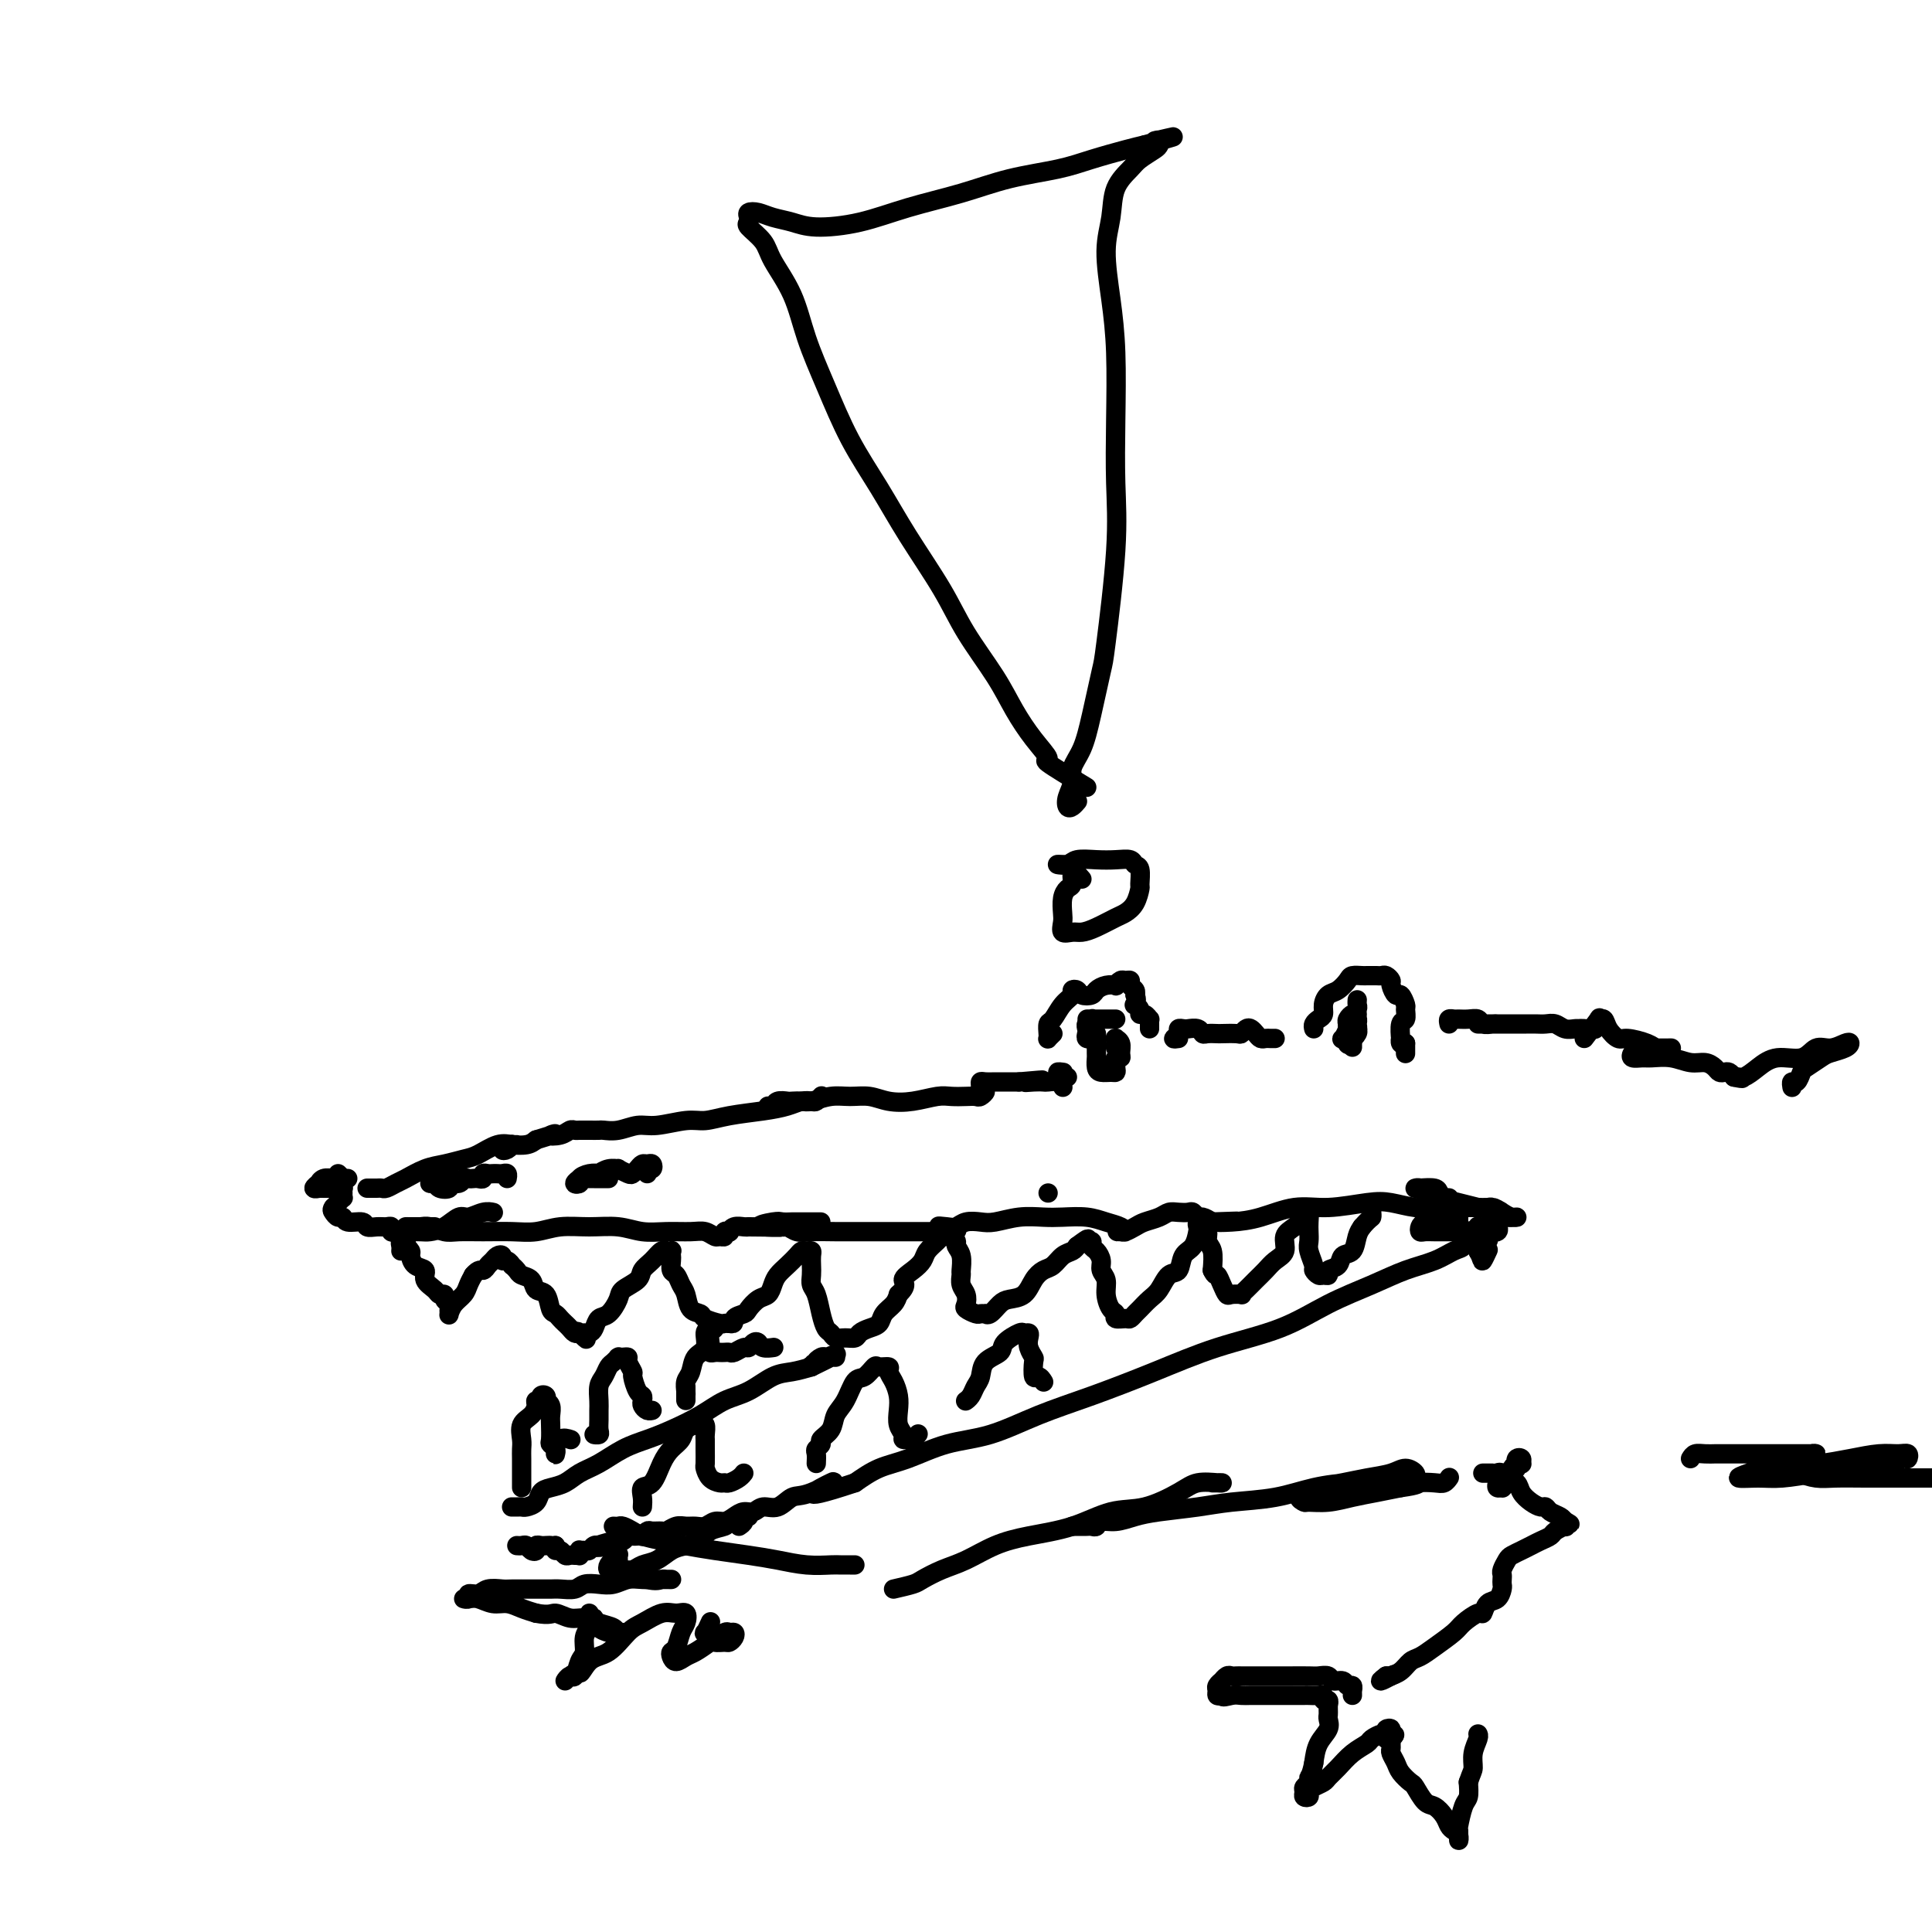 <svg viewBox='0 0 400 400' version='1.1' xmlns='http://www.w3.org/2000/svg' xmlns:xlink='http://www.w3.org/1999/xlink'><g fill='none' stroke='#000000' stroke-width='4' stroke-linecap='round' stroke-linejoin='round'><path d='M70,243c0.417,0.417 0.833,0.833 1,1c0.167,0.167 0.083,0.083 0,0'/><path d='M72,244c-0.449,-0.001 -0.897,-0.001 -1,0c-0.103,0.001 0.140,0.004 0,0c-0.140,-0.004 -0.663,-0.016 -1,0c-0.337,0.016 -0.488,0.061 -1,0c-0.512,-0.061 -1.387,-0.226 -2,0c-0.613,0.226 -0.966,0.845 -1,1c-0.034,0.155 0.250,-0.155 0,0c-0.250,0.155 -1.035,0.773 -1,1c0.035,0.227 0.889,0.061 1,0c0.111,-0.061 -0.520,-0.017 0,0c0.520,0.017 2.192,0.007 3,0c0.808,-0.007 0.752,-0.012 1,0c0.248,0.012 0.799,0.041 1,0c0.201,-0.041 0.051,-0.152 0,0c-0.051,0.152 -0.003,0.566 0,1c0.003,0.434 -0.038,0.887 0,1c0.038,0.113 0.154,-0.114 0,0c-0.154,0.114 -0.580,0.569 -1,1c-0.420,0.431 -0.834,0.837 -1,1c-0.166,0.163 -0.083,0.081 0,0'/><path d='M69,250c-0.355,0.471 -0.242,0.647 0,1c0.242,0.353 0.613,0.883 1,1c0.387,0.117 0.789,-0.179 1,0c0.211,0.179 0.231,0.833 1,1c0.769,0.167 2.287,-0.152 3,0c0.713,0.152 0.621,0.777 1,1c0.379,0.223 1.229,0.046 2,0c0.771,-0.046 1.464,0.040 2,0c0.536,-0.040 0.915,-0.207 1,0c0.085,0.207 -0.125,0.787 0,1c0.125,0.213 0.585,0.057 1,0c0.415,-0.057 0.785,-0.017 1,0c0.215,0.017 0.274,0.011 1,0c0.726,-0.011 2.119,-0.026 3,0c0.881,0.026 1.251,0.094 2,0c0.749,-0.094 1.879,-0.351 3,-1c1.121,-0.649 2.234,-1.690 3,-2c0.766,-0.310 1.185,0.113 2,0c0.815,-0.113 2.027,-0.761 3,-1c0.973,-0.239 1.707,-0.068 2,0c0.293,0.068 0.147,0.034 0,0'/><path d='M90,254c-1.612,0.000 -3.225,0.000 -4,0c-0.775,-0.000 -0.714,-0.001 -1,0c-0.286,0.001 -0.919,0.004 -1,0c-0.081,-0.004 0.388,-0.015 1,0c0.612,0.015 1.365,0.057 2,0c0.635,-0.057 1.152,-0.212 2,0c0.848,0.212 2.028,0.790 3,1c0.972,0.210 1.735,0.052 3,0c1.265,-0.052 3.032,0.000 5,0c1.968,-0.000 4.136,-0.054 6,0c1.864,0.054 3.425,0.214 5,0c1.575,-0.214 3.165,-0.804 5,-1c1.835,-0.196 3.916,0.000 6,0c2.084,-0.000 4.172,-0.197 6,0c1.828,0.197 3.397,0.789 5,1c1.603,0.211 3.241,0.042 5,0c1.759,-0.042 3.638,0.042 5,0c1.362,-0.042 2.206,-0.211 3,0c0.794,0.211 1.537,0.802 2,1c0.463,0.198 0.645,0.001 1,0c0.355,-0.001 0.882,0.192 1,0c0.118,-0.192 -0.172,-0.769 0,-1c0.172,-0.231 0.806,-0.114 1,0c0.194,0.114 -0.051,0.227 0,0c0.051,-0.227 0.398,-0.792 1,-1c0.602,-0.208 1.458,-0.059 2,0c0.542,0.059 0.771,0.030 1,0'/><path d='M155,254c11.257,0.061 4.899,0.212 3,0c-1.899,-0.212 0.660,-0.789 2,-1c1.340,-0.211 1.462,-0.057 2,0c0.538,0.057 1.494,0.015 2,0c0.506,-0.015 0.563,-0.004 1,0c0.437,0.004 1.253,0.001 2,0c0.747,-0.001 1.424,-0.000 2,0c0.576,0.000 1.050,0.000 1,0c-0.050,-0.000 -0.625,-0.000 -1,0c-0.375,0.000 -0.552,0.000 -1,0c-0.448,-0.000 -1.168,-0.001 -2,0c-0.832,0.001 -1.775,0.004 -2,0c-0.225,-0.004 0.268,-0.016 0,0c-0.268,0.016 -1.296,0.061 -2,0c-0.704,-0.061 -1.086,-0.226 -1,0c0.086,0.226 0.638,0.845 1,1c0.362,0.155 0.535,-0.155 1,0c0.465,0.155 1.223,0.774 2,1c0.777,0.226 1.572,0.061 3,0c1.428,-0.061 3.488,-0.016 5,0c1.512,0.016 2.477,0.004 4,0c1.523,-0.004 3.606,-0.001 5,0c1.394,0.001 2.100,0.000 3,0c0.900,-0.000 1.992,-0.000 3,0c1.008,0.000 1.930,0.000 3,0c1.070,-0.000 2.288,-0.000 3,0c0.712,0.000 0.918,0.000 1,0c0.082,-0.000 0.041,-0.000 0,0'/><path d='M195,255c6.154,-0.068 1.539,-0.736 0,-1c-1.539,-0.264 -0.002,-0.122 1,0c1.002,0.122 1.470,0.225 2,0c0.530,-0.225 1.121,-0.778 2,-1c0.879,-0.222 2.047,-0.112 3,0c0.953,0.112 1.693,0.225 3,0c1.307,-0.225 3.182,-0.789 5,-1c1.818,-0.211 3.579,-0.068 5,0c1.421,0.068 2.501,0.060 4,0c1.499,-0.060 3.418,-0.174 5,0c1.582,0.174 2.826,0.635 4,1c1.174,0.365 2.279,0.633 3,1c0.721,0.367 1.057,0.831 1,1c-0.057,0.169 -0.506,0.042 -1,0c-0.494,-0.042 -1.031,-0.000 -1,0c0.031,0.000 0.631,-0.041 1,0c0.369,0.041 0.508,0.165 1,0c0.492,-0.165 1.339,-0.619 2,-1c0.661,-0.381 1.136,-0.690 2,-1c0.864,-0.310 2.115,-0.620 3,-1c0.885,-0.380 1.403,-0.830 2,-1c0.597,-0.170 1.272,-0.060 2,0c0.728,0.060 1.507,0.071 2,0c0.493,-0.071 0.699,-0.225 1,0c0.301,0.225 0.696,0.830 1,1c0.304,0.170 0.515,-0.094 1,0c0.485,0.094 1.242,0.547 2,1'/><path d='M251,253c9.068,-0.317 3.738,-0.108 2,0c-1.738,0.108 0.117,0.117 2,0c1.883,-0.117 3.794,-0.358 6,-1c2.206,-0.642 4.708,-1.685 7,-2c2.292,-0.315 4.375,0.098 7,0c2.625,-0.098 5.792,-0.706 8,-1c2.208,-0.294 3.457,-0.274 5,0c1.543,0.274 3.381,0.802 5,1c1.619,0.198 3.019,0.067 4,0c0.981,-0.067 1.545,-0.070 2,0c0.455,0.070 0.802,0.215 1,0c0.198,-0.215 0.245,-0.789 0,-1c-0.245,-0.211 -0.784,-0.060 -1,0c-0.216,0.060 -0.108,0.030 0,0'/><path d='M76,246c0.446,0.001 0.892,0.001 1,0c0.108,-0.001 -0.122,-0.004 0,0c0.122,0.004 0.597,0.013 1,0c0.403,-0.013 0.733,-0.049 1,0c0.267,0.049 0.472,0.182 1,0c0.528,-0.182 1.380,-0.679 2,-1c0.620,-0.321 1.007,-0.466 2,-1c0.993,-0.534 2.590,-1.457 4,-2c1.410,-0.543 2.633,-0.706 4,-1c1.367,-0.294 2.879,-0.720 4,-1c1.121,-0.280 1.852,-0.415 3,-1c1.148,-0.585 2.715,-1.622 4,-2c1.285,-0.378 2.289,-0.098 3,0c0.711,0.098 1.128,0.013 1,0c-0.128,-0.013 -0.801,0.045 -1,0c-0.199,-0.045 0.077,-0.194 0,0c-0.077,0.194 -0.509,0.732 -1,1c-0.491,0.268 -1.043,0.265 -1,0c0.043,-0.265 0.682,-0.793 1,-1c0.318,-0.207 0.316,-0.094 1,0c0.684,0.094 2.052,0.170 3,0c0.948,-0.170 1.474,-0.585 2,-1'/><path d='M111,236c6.001,-1.790 3.505,-1.264 3,-1c-0.505,0.264 0.981,0.267 2,0c1.019,-0.267 1.573,-0.803 2,-1c0.427,-0.197 0.729,-0.053 1,0c0.271,0.053 0.511,0.015 1,0c0.489,-0.015 1.225,-0.008 2,0c0.775,0.008 1.587,0.017 2,0c0.413,-0.017 0.428,-0.061 1,0c0.572,0.061 1.702,0.227 3,0c1.298,-0.227 2.763,-0.849 4,-1c1.237,-0.151 2.245,0.167 4,0c1.755,-0.167 4.259,-0.818 6,-1c1.741,-0.182 2.721,0.105 4,0c1.279,-0.105 2.857,-0.603 5,-1c2.143,-0.397 4.850,-0.694 7,-1c2.150,-0.306 3.743,-0.622 5,-1c1.257,-0.378 2.179,-0.820 3,-1c0.821,-0.180 1.540,-0.100 2,0c0.460,0.100 0.662,0.219 1,0c0.338,-0.219 0.811,-0.777 1,-1c0.189,-0.223 0.095,-0.112 0,0'/><path d='M159,229c0.366,0.113 0.731,0.226 1,0c0.269,-0.226 0.440,-0.792 1,-1c0.560,-0.208 1.507,-0.060 2,0c0.493,0.060 0.533,0.030 1,0c0.467,-0.030 1.363,-0.062 2,0c0.637,0.062 1.015,0.216 2,0c0.985,-0.216 2.576,-0.803 4,-1c1.424,-0.197 2.682,-0.004 4,0c1.318,0.004 2.698,-0.181 4,0c1.302,0.181 2.526,0.728 4,1c1.474,0.272 3.197,0.269 5,0c1.803,-0.269 3.687,-0.803 5,-1c1.313,-0.197 2.055,-0.057 3,0c0.945,0.057 2.092,0.030 3,0c0.908,-0.030 1.578,-0.063 2,0c0.422,0.063 0.596,0.223 1,0c0.404,-0.223 1.039,-0.830 1,-1c-0.039,-0.170 -0.751,0.098 -1,0c-0.249,-0.098 -0.035,-0.562 0,-1c0.035,-0.438 -0.107,-0.849 0,-1c0.107,-0.151 0.465,-0.040 1,0c0.535,0.040 1.246,0.011 2,0c0.754,-0.011 1.549,-0.003 2,0c0.451,0.003 0.557,0.001 1,0c0.443,-0.001 1.221,-0.000 2,0'/><path d='M211,224c8.467,-0.774 3.634,-0.208 2,0c-1.634,0.208 -0.070,0.060 1,0c1.070,-0.060 1.646,-0.030 2,0c0.354,0.030 0.487,0.060 1,0c0.513,-0.060 1.407,-0.208 2,0c0.593,0.208 0.884,0.774 1,1c0.116,0.226 0.058,0.113 0,0'/><path d='M221,223c-0.956,-0.422 -1.911,-0.844 -2,-1c-0.089,-0.156 0.689,-0.044 1,0c0.311,0.044 0.156,0.022 0,0'/><path d='M218,214c-0.421,0.408 -0.843,0.816 -1,1c-0.157,0.184 -0.051,0.145 0,0c0.051,-0.145 0.046,-0.395 0,-1c-0.046,-0.605 -0.132,-1.563 0,-2c0.132,-0.437 0.484,-0.353 1,-1c0.516,-0.647 1.198,-2.026 2,-3c0.802,-0.974 1.724,-1.542 2,-2c0.276,-0.458 -0.096,-0.805 0,-1c0.096,-0.195 0.658,-0.238 1,0c0.342,0.238 0.464,0.757 1,1c0.536,0.243 1.488,0.210 2,0c0.512,-0.210 0.585,-0.596 1,-1c0.415,-0.404 1.172,-0.826 2,-1c0.828,-0.174 1.729,-0.100 2,0c0.271,0.100 -0.086,0.226 0,0c0.086,-0.226 0.615,-0.804 1,-1c0.385,-0.196 0.625,-0.010 1,0c0.375,0.010 0.885,-0.155 1,0c0.115,0.155 -0.165,0.629 0,1c0.165,0.371 0.775,0.638 1,1c0.225,0.362 0.064,0.818 0,1c-0.064,0.182 -0.032,0.091 0,0'/><path d='M235,206c0.481,0.929 0.184,1.750 0,2c-0.184,0.250 -0.256,-0.073 0,0c0.256,0.073 0.839,0.541 1,1c0.161,0.459 -0.100,0.910 0,1c0.100,0.090 0.563,-0.183 1,0c0.437,0.183 0.849,0.820 1,1c0.151,0.180 0.040,-0.096 0,0c-0.040,0.096 -0.011,0.564 0,1c0.011,0.436 0.003,0.839 0,1c-0.003,0.161 -0.002,0.081 0,0'/><path d='M231,211c-0.869,0.000 -1.738,0.000 -2,0c-0.262,-0.000 0.083,-0.000 0,0c-0.083,0.000 -0.593,0.000 -1,0c-0.407,-0.000 -0.711,-0.001 -1,0c-0.289,0.001 -0.562,0.004 -1,0c-0.438,-0.004 -1.041,-0.015 -1,0c0.041,0.015 0.725,0.057 1,0c0.275,-0.057 0.140,-0.211 0,0c-0.140,0.211 -0.285,0.789 0,1c0.285,0.211 1.000,0.057 1,0c0.000,-0.057 -0.714,-0.016 -1,0c-0.286,0.016 -0.143,0.008 0,0'/><path d='M227,212c-0.453,-0.007 -0.906,-0.013 -1,0c-0.094,0.013 0.170,0.046 0,0c-0.170,-0.046 -0.774,-0.170 -1,0c-0.226,0.170 -0.076,0.634 0,1c0.076,0.366 0.077,0.634 0,1c-0.077,0.366 -0.231,0.831 0,1c0.231,0.169 0.846,0.041 1,0c0.154,-0.041 -0.155,0.006 0,0c0.155,-0.006 0.774,-0.063 1,0c0.226,0.063 0.061,0.248 0,0c-0.061,-0.248 -0.017,-0.928 0,-1c0.017,-0.072 0.009,0.464 0,1'/><path d='M227,215c0.001,0.291 0.002,-0.482 0,0c-0.002,0.482 -0.008,2.220 0,3c0.008,0.780 0.030,0.602 0,1c-0.030,0.398 -0.113,1.373 0,2c0.113,0.627 0.422,0.906 1,1c0.578,0.094 1.427,0.001 2,0c0.573,-0.001 0.871,0.089 1,0c0.129,-0.089 0.088,-0.356 0,-1c-0.088,-0.644 -0.224,-1.665 0,-2c0.224,-0.335 0.806,0.016 1,0c0.194,-0.016 -0.001,-0.397 0,-1c0.001,-0.603 0.196,-1.427 0,-2c-0.196,-0.573 -0.785,-0.896 -1,-1c-0.215,-0.104 -0.058,0.011 0,0c0.058,-0.011 0.015,-0.147 0,0c-0.015,0.147 -0.004,0.578 0,1c0.004,0.422 0.001,0.835 0,1c-0.001,0.165 -0.001,0.083 0,0'/><path d='M272,213c-0.082,-0.328 -0.163,-0.655 0,-1c0.163,-0.345 0.571,-0.707 1,-1c0.429,-0.293 0.878,-0.516 1,-1c0.122,-0.484 -0.085,-1.230 0,-2c0.085,-0.770 0.460,-1.565 1,-2c0.540,-0.435 1.244,-0.509 2,-1c0.756,-0.491 1.565,-1.400 2,-2c0.435,-0.600 0.498,-0.893 1,-1c0.502,-0.107 1.444,-0.028 2,0c0.556,0.028 0.726,0.007 1,0c0.274,-0.007 0.652,0.002 1,0c0.348,-0.002 0.667,-0.013 1,0c0.333,0.013 0.681,0.050 1,0c0.319,-0.050 0.610,-0.187 1,0c0.390,0.187 0.879,0.698 1,1c0.121,0.302 -0.125,0.394 0,1c0.125,0.606 0.623,1.725 1,2c0.377,0.275 0.633,-0.294 1,0c0.367,0.294 0.844,1.449 1,2c0.156,0.551 -0.011,0.497 0,1c0.011,0.503 0.198,1.564 0,2c-0.198,0.436 -0.782,0.247 -1,1c-0.218,0.753 -0.069,2.449 0,3c0.069,0.551 0.057,-0.044 0,0c-0.057,0.044 -0.159,0.727 0,1c0.159,0.273 0.580,0.137 1,0'/><path d='M291,216c0.000,1.405 0.000,0.917 0,1c0.000,0.083 0.000,0.738 0,1c0.000,0.262 0.000,0.131 0,0'/><path d='M281,213c-0.423,0.136 -0.845,0.272 -1,0c-0.155,-0.272 -0.041,-0.953 0,-1c0.041,-0.047 0.011,0.540 0,1c-0.011,0.460 -0.003,0.793 0,1c0.003,0.207 -0.001,0.288 0,1c0.001,0.712 0.005,2.057 0,2c-0.005,-0.057 -0.019,-1.515 0,-2c0.019,-0.485 0.072,0.002 0,0c-0.072,-0.002 -0.268,-0.494 0,-1c0.268,-0.506 1.000,-1.028 1,-1c0.000,0.028 -0.732,0.605 -1,1c-0.268,0.395 -0.072,0.606 0,1c0.072,0.394 0.021,0.970 0,1c-0.021,0.030 -0.010,-0.485 0,-1'/><path d='M280,215c0.071,0.143 0.750,-0.500 1,-1c0.250,-0.500 0.071,-0.857 0,-1c-0.071,-0.143 -0.036,-0.071 0,0'/><path d='M281,210c-0.425,-0.103 -0.850,-0.207 -1,0c-0.150,0.207 -0.026,0.724 0,1c0.026,0.276 -0.046,0.311 0,0c0.046,-0.311 0.208,-0.969 0,-1c-0.208,-0.031 -0.788,0.563 -1,1c-0.212,0.437 -0.057,0.715 0,1c0.057,0.285 0.016,0.575 0,1c-0.016,0.425 -0.008,0.983 0,1c0.008,0.017 0.015,-0.508 0,-1c-0.015,-0.492 -0.054,-0.952 0,-1c0.054,-0.048 0.200,0.317 0,1c-0.200,0.683 -0.746,1.684 -1,2c-0.254,0.316 -0.215,-0.053 0,0c0.215,0.053 0.608,0.526 1,1'/><path d='M279,216c-0.087,0.745 0.694,-0.392 1,-1c0.306,-0.608 0.135,-0.688 0,-1c-0.135,-0.312 -0.236,-0.854 0,-1c0.236,-0.146 0.808,0.106 1,0c0.192,-0.106 0.003,-0.571 0,-1c-0.003,-0.429 0.181,-0.822 0,-1c-0.181,-0.178 -0.728,-0.143 -1,0c-0.272,0.143 -0.269,0.392 0,0c0.269,-0.392 0.804,-1.425 1,-2c0.196,-0.575 0.053,-0.693 0,-1c-0.053,-0.307 -0.015,-0.802 0,-1c0.015,-0.198 0.008,-0.099 0,0'/><path d='M244,215c-0.543,0.083 -1.086,0.166 -1,0c0.086,-0.166 0.800,-0.581 1,-1c0.200,-0.419 -0.115,-0.840 0,-1c0.115,-0.160 0.660,-0.057 1,0c0.340,0.057 0.477,0.068 1,0c0.523,-0.068 1.434,-0.214 2,0c0.566,0.214 0.789,0.789 1,1c0.211,0.211 0.410,0.057 1,0c0.590,-0.057 1.573,-0.019 2,0c0.427,0.019 0.300,0.018 1,0c0.700,-0.018 2.229,-0.055 3,0c0.771,0.055 0.784,0.201 1,0c0.216,-0.201 0.635,-0.747 1,-1c0.365,-0.253 0.675,-0.211 1,0c0.325,0.211 0.665,0.593 1,1c0.335,0.407 0.664,0.841 1,1c0.336,0.159 0.678,0.043 1,0c0.322,-0.043 0.625,-0.011 1,0c0.375,0.011 0.821,0.003 1,0c0.179,-0.003 0.089,-0.002 0,0'/><path d='M126,244c-1.075,0.002 -2.149,0.004 -3,0c-0.851,-0.004 -1.478,-0.014 -2,0c-0.522,0.014 -0.940,0.054 -1,0c-0.060,-0.054 0.238,-0.200 0,0c-0.238,0.200 -1.012,0.747 -1,1c0.012,0.253 0.811,0.212 1,0c0.189,-0.212 -0.231,-0.597 0,-1c0.231,-0.403 1.114,-0.826 2,-1c0.886,-0.174 1.777,-0.100 2,0c0.223,0.100 -0.221,0.227 0,0c0.221,-0.227 1.106,-0.806 2,-1c0.894,-0.194 1.798,-0.002 2,0c0.202,0.002 -0.297,-0.185 0,0c0.297,0.185 1.389,0.744 2,1c0.611,0.256 0.742,0.211 1,0c0.258,-0.211 0.645,-0.588 1,-1c0.355,-0.412 0.680,-0.857 1,-1c0.320,-0.143 0.636,0.018 1,0c0.364,-0.018 0.777,-0.215 1,0c0.223,0.215 0.256,0.841 0,1c-0.256,0.159 -0.800,-0.150 -1,0c-0.200,0.150 -0.057,0.757 0,1c0.057,0.243 0.029,0.121 0,0'/><path d='M93,242c-0.722,0.444 -1.444,0.889 -2,1c-0.556,0.111 -0.946,-0.110 -1,0c-0.054,0.110 0.228,0.552 0,1c-0.228,0.448 -0.967,0.900 -1,1c-0.033,0.100 0.639,-0.154 1,0c0.361,0.154 0.411,0.717 1,1c0.589,0.283 1.716,0.286 2,0c0.284,-0.286 -0.275,-0.861 0,-1c0.275,-0.139 1.383,0.159 2,0c0.617,-0.159 0.744,-0.774 1,-1c0.256,-0.226 0.642,-0.064 1,0c0.358,0.064 0.687,0.031 1,0c0.313,-0.031 0.609,-0.061 1,0c0.391,0.061 0.878,0.212 1,0c0.122,-0.212 -0.122,-0.789 0,-1c0.122,-0.211 0.611,-0.058 1,0c0.389,0.058 0.679,0.019 1,0c0.321,-0.019 0.675,-0.019 1,0c0.325,0.019 0.623,0.057 1,0c0.377,-0.057 0.832,-0.208 1,0c0.168,0.208 0.048,0.774 0,1c-0.048,0.226 -0.024,0.113 0,0'/><path d='M83,259c0.030,-0.318 0.059,-0.636 0,-1c-0.059,-0.364 -0.208,-0.774 0,-1c0.208,-0.226 0.773,-0.269 1,0c0.227,0.269 0.115,0.850 0,1c-0.115,0.150 -0.233,-0.129 0,0c0.233,0.129 0.817,0.667 1,1c0.183,0.333 -0.035,0.460 0,1c0.035,0.540 0.324,1.494 1,2c0.676,0.506 1.740,0.566 2,1c0.260,0.434 -0.285,1.244 0,2c0.285,0.756 1.401,1.460 2,2c0.599,0.540 0.682,0.918 1,1c0.318,0.082 0.870,-0.132 1,0c0.130,0.132 -0.162,0.611 0,1c0.162,0.389 0.777,0.687 1,1c0.223,0.313 0.052,0.642 0,1c-0.052,0.358 0.013,0.745 0,1c-0.013,0.255 -0.106,0.378 0,0c0.106,-0.378 0.410,-1.256 1,-2c0.590,-0.744 1.467,-1.354 2,-2c0.533,-0.646 0.724,-1.327 1,-2c0.276,-0.673 0.638,-1.336 1,-2'/><path d='M98,264c1.179,-1.416 1.626,-0.955 2,-1c0.374,-0.045 0.674,-0.597 1,-1c0.326,-0.403 0.679,-0.659 1,-1c0.321,-0.341 0.612,-0.767 1,-1c0.388,-0.233 0.874,-0.273 1,0c0.126,0.273 -0.106,0.861 0,1c0.106,0.139 0.552,-0.170 1,0c0.448,0.170 0.898,0.818 1,1c0.102,0.182 -0.142,-0.102 0,0c0.142,0.102 0.672,0.588 1,1c0.328,0.412 0.455,0.748 1,1c0.545,0.252 1.508,0.421 2,1c0.492,0.579 0.513,1.570 1,2c0.487,0.430 1.440,0.300 2,1c0.560,0.700 0.727,2.229 1,3c0.273,0.771 0.650,0.785 1,1c0.350,0.215 0.671,0.632 1,1c0.329,0.368 0.665,0.686 1,1c0.335,0.314 0.667,0.623 1,1c0.333,0.377 0.667,0.822 1,1c0.333,0.178 0.667,0.089 1,0'/><path d='M120,276c2.647,2.475 0.765,0.664 0,0c-0.765,-0.664 -0.412,-0.180 0,0c0.412,0.180 0.883,0.055 1,0c0.117,-0.055 -0.121,-0.040 0,0c0.121,0.040 0.600,0.106 1,0c0.400,-0.106 0.721,-0.384 1,-1c0.279,-0.616 0.516,-1.568 1,-2c0.484,-0.432 1.214,-0.342 2,-1c0.786,-0.658 1.628,-2.063 2,-3c0.372,-0.937 0.274,-1.407 1,-2c0.726,-0.593 2.275,-1.307 3,-2c0.725,-0.693 0.624,-1.363 1,-2c0.376,-0.637 1.229,-1.242 2,-2c0.771,-0.758 1.460,-1.668 2,-2c0.540,-0.332 0.929,-0.086 1,0c0.071,0.086 -0.177,0.011 0,0c0.177,-0.011 0.779,0.043 1,0c0.221,-0.043 0.062,-0.181 0,0c-0.062,0.181 -0.028,0.682 0,1c0.028,0.318 0.049,0.454 0,1c-0.049,0.546 -0.169,1.502 0,2c0.169,0.498 0.627,0.539 1,1c0.373,0.461 0.661,1.342 1,2c0.339,0.658 0.728,1.094 1,2c0.272,0.906 0.426,2.281 1,3c0.574,0.719 1.568,0.781 2,1c0.432,0.219 0.301,0.595 1,1c0.699,0.405 2.227,0.840 3,1c0.773,0.160 0.792,0.046 1,0c0.208,-0.046 0.604,-0.023 1,0'/><path d='M151,274c1.352,0.290 0.733,-0.485 1,-1c0.267,-0.515 1.420,-0.771 2,-1c0.580,-0.229 0.589,-0.432 1,-1c0.411,-0.568 1.226,-1.503 2,-2c0.774,-0.497 1.506,-0.556 2,-1c0.494,-0.444 0.748,-1.271 1,-2c0.252,-0.729 0.501,-1.358 1,-2c0.499,-0.642 1.248,-1.297 2,-2c0.752,-0.703 1.508,-1.454 2,-2c0.492,-0.546 0.720,-0.886 1,-1c0.280,-0.114 0.611,-0.000 1,0c0.389,0.000 0.835,-0.113 1,0c0.165,0.113 0.047,0.451 0,1c-0.047,0.549 -0.024,1.308 0,2c0.024,0.692 0.048,1.317 0,2c-0.048,0.683 -0.167,1.426 0,2c0.167,0.574 0.621,0.981 1,2c0.379,1.019 0.681,2.651 1,4c0.319,1.349 0.653,2.415 1,3c0.347,0.585 0.708,0.690 1,1c0.292,0.310 0.515,0.826 1,1c0.485,0.174 1.233,0.006 2,0c0.767,-0.006 1.552,0.150 2,0c0.448,-0.150 0.557,-0.606 1,-1c0.443,-0.394 1.218,-0.724 2,-1c0.782,-0.276 1.570,-0.497 2,-1c0.430,-0.503 0.500,-1.289 1,-2c0.500,-0.711 1.428,-1.346 2,-2c0.572,-0.654 0.786,-1.327 1,-2'/><path d='M186,268c2.146,-1.976 1.013,-2.417 1,-3c-0.013,-0.583 1.096,-1.309 2,-2c0.904,-0.691 1.604,-1.348 2,-2c0.396,-0.652 0.487,-1.300 1,-2c0.513,-0.700 1.448,-1.452 2,-2c0.552,-0.548 0.721,-0.890 1,-1c0.279,-0.110 0.667,0.014 1,0c0.333,-0.014 0.611,-0.165 1,0c0.389,0.165 0.889,0.645 1,1c0.111,0.355 -0.167,0.584 0,1c0.167,0.416 0.781,1.017 1,2c0.219,0.983 0.045,2.347 0,3c-0.045,0.653 0.039,0.594 0,1c-0.039,0.406 -0.200,1.275 0,2c0.200,0.725 0.760,1.304 1,2c0.240,0.696 0.159,1.507 0,2c-0.159,0.493 -0.397,0.668 0,1c0.397,0.332 1.429,0.823 2,1c0.571,0.177 0.681,0.041 1,0c0.319,-0.041 0.847,0.014 1,0c0.153,-0.014 -0.068,-0.096 0,0c0.068,0.096 0.427,0.370 1,0c0.573,-0.370 1.361,-1.384 2,-2c0.639,-0.616 1.130,-0.832 2,-1c0.870,-0.168 2.120,-0.286 3,-1c0.880,-0.714 1.391,-2.022 2,-3c0.609,-0.978 1.315,-1.624 2,-2c0.685,-0.376 1.349,-0.482 2,-1c0.651,-0.518 1.291,-1.447 2,-2c0.709,-0.553 1.488,-0.729 2,-1c0.512,-0.271 0.756,-0.635 1,-1'/><path d='M223,258c3.174,-2.379 2.108,-1.325 2,-1c-0.108,0.325 0.740,-0.079 1,0c0.260,0.079 -0.070,0.639 0,1c0.070,0.361 0.540,0.522 1,1c0.460,0.478 0.911,1.273 1,2c0.089,0.727 -0.182,1.385 0,2c0.182,0.615 0.817,1.188 1,2c0.183,0.812 -0.088,1.864 0,3c0.088,1.136 0.534,2.358 1,3c0.466,0.642 0.951,0.705 1,1c0.049,0.295 -0.339,0.823 0,1c0.339,0.177 1.403,0.003 2,0c0.597,-0.003 0.726,0.166 1,0c0.274,-0.166 0.692,-0.668 1,-1c0.308,-0.332 0.506,-0.493 1,-1c0.494,-0.507 1.283,-1.361 2,-2c0.717,-0.639 1.361,-1.062 2,-2c0.639,-0.938 1.271,-2.391 2,-3c0.729,-0.609 1.555,-0.372 2,-1c0.445,-0.628 0.511,-2.119 1,-3c0.489,-0.881 1.403,-1.151 2,-2c0.597,-0.849 0.877,-2.277 1,-3c0.123,-0.723 0.090,-0.742 0,-1c-0.090,-0.258 -0.235,-0.756 0,-1c0.235,-0.244 0.851,-0.233 1,0c0.149,0.233 -0.170,0.687 0,1c0.170,0.313 0.829,0.486 1,1c0.171,0.514 -0.146,1.369 0,2c0.146,0.631 0.756,1.037 1,2c0.244,0.963 0.122,2.481 0,4'/><path d='M251,263c0.644,1.375 0.755,0.813 1,1c0.245,0.187 0.625,1.122 1,2c0.375,0.878 0.744,1.697 1,2c0.256,0.303 0.400,0.089 1,0c0.600,-0.089 1.655,-0.054 2,0c0.345,0.054 -0.021,0.127 0,0c0.021,-0.127 0.430,-0.456 1,-1c0.570,-0.544 1.300,-1.304 2,-2c0.700,-0.696 1.370,-1.327 2,-2c0.630,-0.673 1.219,-1.388 2,-2c0.781,-0.612 1.754,-1.122 2,-2c0.246,-0.878 -0.235,-2.124 0,-3c0.235,-0.876 1.187,-1.381 2,-2c0.813,-0.619 1.486,-1.350 2,-2c0.514,-0.650 0.869,-1.217 1,-1c0.131,0.217 0.039,1.217 0,2c-0.039,0.783 -0.025,1.347 0,2c0.025,0.653 0.062,1.394 0,2c-0.062,0.606 -0.224,1.076 0,2c0.224,0.924 0.835,2.301 1,3c0.165,0.699 -0.115,0.720 0,1c0.115,0.280 0.626,0.819 1,1c0.374,0.181 0.610,0.003 1,0c0.390,-0.003 0.934,0.170 1,0c0.066,-0.170 -0.347,-0.682 0,-1c0.347,-0.318 1.455,-0.442 2,-1c0.545,-0.558 0.528,-1.552 1,-2c0.472,-0.448 1.435,-0.351 2,-1c0.565,-0.649 0.733,-2.042 1,-3c0.267,-0.958 0.634,-1.479 1,-2'/><path d='M282,254c1.691,-1.944 1.917,-1.803 2,-2c0.083,-0.197 0.022,-0.733 0,-1c-0.022,-0.267 -0.006,-0.264 0,0c0.006,0.264 0.002,0.790 0,1c-0.002,0.210 -0.001,0.105 0,0'/><path d='M300,248c-0.725,-0.028 -1.449,-0.056 -2,0c-0.551,0.056 -0.928,0.195 -1,0c-0.072,-0.195 0.161,-0.723 0,-1c-0.161,-0.277 -0.717,-0.301 -1,0c-0.283,0.301 -0.293,0.927 0,1c0.293,0.073 0.888,-0.407 1,0c0.112,0.407 -0.261,1.702 0,2c0.261,0.298 1.155,-0.401 2,0c0.845,0.401 1.641,1.901 2,3c0.359,1.099 0.282,1.798 1,2c0.718,0.202 2.232,-0.092 3,0c0.768,0.092 0.790,0.571 1,1c0.210,0.429 0.607,0.809 1,1c0.393,0.191 0.781,0.195 1,0c0.219,-0.195 0.269,-0.588 0,-1c-0.269,-0.412 -0.856,-0.842 -1,-1c-0.144,-0.158 0.153,-0.042 0,0c-0.153,0.042 -0.758,0.012 -1,0c-0.242,-0.012 -0.121,-0.006 0,0'/><path d='M306,255c1.230,1.082 -0.196,0.287 -1,0c-0.804,-0.287 -0.985,-0.066 -1,0c-0.015,0.066 0.136,-0.024 0,0c-0.136,0.024 -0.561,0.160 -1,0c-0.439,-0.160 -0.893,-0.617 -1,-1c-0.107,-0.383 0.132,-0.692 0,-1c-0.132,-0.308 -0.635,-0.617 -1,-1c-0.365,-0.383 -0.592,-0.842 -1,-1c-0.408,-0.158 -0.997,-0.016 -1,0c-0.003,0.016 0.580,-0.095 1,0c0.420,0.095 0.677,0.397 1,1c0.323,0.603 0.714,1.507 1,2c0.286,0.493 0.468,0.575 1,1c0.532,0.425 1.412,1.191 2,2c0.588,0.809 0.882,1.660 1,2c0.118,0.340 0.059,0.170 0,0'/><path d='M306,259c0.939,1.657 0.788,2.300 1,2c0.212,-0.300 0.788,-1.542 1,-2c0.212,-0.458 0.061,-0.131 0,0c-0.061,0.131 -0.030,0.065 0,0'/><path d='M302,254c-1.188,-0.301 -2.375,-0.603 -3,-1c-0.625,-0.397 -0.686,-0.891 -1,-1c-0.314,-0.109 -0.881,0.167 -1,0c-0.119,-0.167 0.211,-0.777 0,-1c-0.211,-0.223 -0.961,-0.058 -1,0c-0.039,0.058 0.633,0.009 1,0c0.367,-0.009 0.428,0.021 1,0c0.572,-0.021 1.656,-0.092 2,0c0.344,0.092 -0.051,0.348 0,1c0.051,0.652 0.550,1.700 1,2c0.450,0.300 0.853,-0.147 1,0c0.147,0.147 0.037,0.888 0,1c-0.037,0.112 -0.003,-0.404 0,-1c0.003,-0.596 -0.027,-1.273 0,-2c0.027,-0.727 0.111,-1.505 0,-2c-0.111,-0.495 -0.418,-0.707 -1,-1c-0.582,-0.293 -1.439,-0.667 -2,-1c-0.561,-0.333 -0.827,-0.626 -1,-1c-0.173,-0.374 -0.255,-0.829 -1,-1c-0.745,-0.171 -2.153,-0.057 -3,0c-0.847,0.057 -1.133,0.057 -1,0c0.133,-0.057 0.685,-0.170 1,0c0.315,0.170 0.394,0.623 1,1c0.606,0.377 1.740,0.678 3,1c1.260,0.322 2.646,0.663 4,1c1.354,0.337 2.677,0.668 4,1'/><path d='M306,250c2.441,0.575 2.542,0.011 3,0c0.458,-0.011 1.273,0.530 2,1c0.727,0.470 1.364,0.868 2,1c0.636,0.132 1.269,-0.003 1,0c-0.269,0.003 -1.439,0.144 -2,0c-0.561,-0.144 -0.513,-0.575 -1,-1c-0.487,-0.425 -1.510,-0.846 -2,-1c-0.490,-0.154 -0.449,-0.041 -1,0c-0.551,0.041 -1.694,0.010 -2,0c-0.306,-0.010 0.226,0.000 0,0c-0.226,-0.000 -1.211,-0.011 -2,0c-0.789,0.011 -1.381,0.045 -2,0c-0.619,-0.045 -1.266,-0.167 -2,0c-0.734,0.167 -1.556,0.623 -2,1c-0.444,0.377 -0.509,0.675 -1,1c-0.491,0.325 -1.409,0.675 -2,1c-0.591,0.325 -0.856,0.623 -1,1c-0.144,0.377 -0.166,0.833 0,1c0.166,0.167 0.520,0.045 1,0c0.480,-0.045 1.087,-0.012 2,0c0.913,0.012 2.131,0.003 3,0c0.869,-0.003 1.389,0.000 2,0c0.611,-0.000 1.313,-0.004 2,0c0.687,0.004 1.358,0.015 2,0c0.642,-0.015 1.255,-0.056 2,0c0.745,0.056 1.624,0.207 2,0c0.376,-0.207 0.250,-0.774 0,-1c-0.250,-0.226 -0.625,-0.113 -1,0'/><path d='M309,254c1.984,0.156 -0.057,0.046 -1,0c-0.943,-0.046 -0.787,-0.027 -1,0c-0.213,0.027 -0.796,0.062 -1,0c-0.204,-0.062 -0.029,-0.220 0,0c0.029,0.220 -0.088,0.817 0,1c0.088,0.183 0.381,-0.050 0,0c-0.381,0.050 -1.436,0.383 -2,1c-0.564,0.617 -0.636,1.519 -1,2c-0.364,0.481 -1.020,0.542 -2,1c-0.980,0.458 -2.282,1.312 -4,2c-1.718,0.688 -3.850,1.211 -6,2c-2.150,0.789 -4.316,1.844 -7,3c-2.684,1.156 -5.886,2.413 -9,4c-3.114,1.587 -6.138,3.505 -10,5c-3.862,1.495 -8.560,2.568 -13,4c-4.440,1.432 -8.621,3.222 -13,5c-4.379,1.778 -8.956,3.544 -13,5c-4.044,1.456 -7.553,2.602 -11,4c-3.447,1.398 -6.830,3.049 -10,4c-3.170,0.951 -6.128,1.203 -9,2c-2.872,0.797 -5.658,2.138 -8,3c-2.342,0.862 -4.241,1.246 -6,2c-1.759,0.754 -3.380,1.877 -5,3'/><path d='M177,307c-14.558,4.836 -6.954,0.927 -5,0c1.954,-0.927 -1.741,1.129 -4,2c-2.259,0.871 -3.080,0.558 -4,1c-0.920,0.442 -1.937,1.638 -3,2c-1.063,0.362 -2.172,-0.109 -3,0c-0.828,0.109 -1.377,0.799 -2,1c-0.623,0.201 -1.322,-0.086 -2,0c-0.678,0.086 -1.336,0.545 -2,1c-0.664,0.455 -1.333,0.907 -2,1c-0.667,0.093 -1.333,-0.172 -2,0c-0.667,0.172 -1.334,0.782 -2,1c-0.666,0.218 -1.329,0.044 -2,0c-0.671,-0.044 -1.349,0.041 -2,0c-0.651,-0.041 -1.273,-0.208 -2,0c-0.727,0.208 -1.558,0.792 -2,1c-0.442,0.208 -0.496,0.042 -1,0c-0.504,-0.042 -1.459,0.041 -2,0c-0.541,-0.041 -0.670,-0.207 -1,0c-0.330,0.207 -0.862,0.786 -1,1c-0.138,0.214 0.118,0.061 0,0c-0.118,-0.061 -0.610,-0.030 -1,0c-0.390,0.030 -0.678,0.061 -1,0c-0.322,-0.061 -0.677,-0.212 -1,0c-0.323,0.212 -0.612,0.789 -1,1c-0.388,0.211 -0.874,0.057 -1,0c-0.126,-0.057 0.107,-0.016 0,0c-0.107,0.016 -0.553,0.008 -1,0'/><path d='M127,319c-7.686,2.083 -1.901,1.290 0,1c1.901,-0.290 -0.082,-0.079 -1,0c-0.918,0.079 -0.771,0.025 -1,0c-0.229,-0.025 -0.835,-0.021 -1,0c-0.165,0.021 0.110,0.058 0,0c-0.110,-0.058 -0.604,-0.213 -1,0c-0.396,0.213 -0.695,0.793 -1,1c-0.305,0.207 -0.618,0.041 -1,0c-0.382,-0.041 -0.834,0.041 -1,0c-0.166,-0.041 -0.048,-0.207 0,0c0.048,0.207 0.024,0.787 0,1c-0.024,0.213 -0.048,0.058 0,0c0.048,-0.058 0.168,-0.020 0,0c-0.168,0.020 -0.623,0.020 -1,0c-0.377,-0.020 -0.676,-0.061 -1,0c-0.324,0.061 -0.675,0.222 -1,0c-0.325,-0.222 -0.626,-0.829 -1,-1c-0.374,-0.171 -0.821,0.094 -1,0c-0.179,-0.094 -0.089,-0.547 0,-1'/><path d='M115,320c-2.034,0.156 -1.119,0.045 -1,0c0.119,-0.045 -0.560,-0.025 -1,0c-0.440,0.025 -0.643,0.056 -1,0c-0.357,-0.056 -0.869,-0.197 -1,0c-0.131,0.197 0.119,0.732 0,1c-0.119,0.268 -0.606,0.268 -1,0c-0.394,-0.268 -0.693,-0.804 -1,-1c-0.307,-0.196 -0.621,-0.053 -1,0c-0.379,0.053 -0.823,0.015 -1,0c-0.177,-0.015 -0.089,-0.008 0,0'/><path d='M217,247c0.000,0.000 0.000,0.000 0,0c0.000,0.000 0.000,0.000 0,0'/><path d='M106,312c0.023,0.000 0.047,0.001 0,0c-0.047,-0.001 -0.163,-0.002 0,0c0.163,0.002 0.606,0.008 1,0c0.394,-0.008 0.737,-0.030 1,0c0.263,0.030 0.444,0.111 1,0c0.556,-0.111 1.488,-0.414 2,-1c0.512,-0.586 0.603,-1.454 1,-2c0.397,-0.546 1.098,-0.769 2,-1c0.902,-0.231 2.004,-0.471 3,-1c0.996,-0.529 1.885,-1.348 3,-2c1.115,-0.652 2.457,-1.136 4,-2c1.543,-0.864 3.286,-2.108 5,-3c1.714,-0.892 3.398,-1.431 5,-2c1.602,-0.569 3.121,-1.168 5,-2c1.879,-0.832 4.119,-1.896 6,-3c1.881,-1.104 3.402,-2.246 5,-3c1.598,-0.754 3.274,-1.120 5,-2c1.726,-0.880 3.503,-2.275 5,-3c1.497,-0.725 2.713,-0.778 4,-1c1.287,-0.222 2.643,-0.611 4,-1'/><path d='M168,283c9.738,-4.708 3.081,-1.980 1,-1c-2.081,0.980 0.412,0.210 1,0c0.588,-0.210 -0.728,0.140 -1,0c-0.272,-0.140 0.502,-0.770 1,-1c0.498,-0.230 0.721,-0.062 1,0c0.279,0.062 0.614,0.017 1,0c0.386,-0.017 0.825,-0.005 1,0c0.175,0.005 0.088,0.002 0,0'/><path d='M108,308c0.000,-0.479 0.000,-0.957 0,-1c-0.000,-0.043 -0.000,0.350 0,0c0.000,-0.350 0.000,-1.444 0,-2c-0.000,-0.556 -0.002,-0.576 0,-1c0.002,-0.424 0.007,-1.254 0,-2c-0.007,-0.746 -0.026,-1.408 0,-2c0.026,-0.592 0.097,-1.115 0,-2c-0.097,-0.885 -0.362,-2.131 0,-3c0.362,-0.869 1.350,-1.361 2,-2c0.650,-0.639 0.963,-1.426 1,-2c0.037,-0.574 -0.200,-0.934 0,-1c0.200,-0.066 0.837,0.164 1,0c0.163,-0.164 -0.149,-0.721 0,-1c0.149,-0.279 0.758,-0.279 1,0c0.242,0.279 0.117,0.836 0,1c-0.117,0.164 -0.227,-0.065 0,0c0.227,0.065 0.792,0.423 1,1c0.208,0.577 0.060,1.373 0,2c-0.060,0.627 -0.030,1.086 0,2c0.030,0.914 0.061,2.284 0,3c-0.061,0.716 -0.212,0.777 0,1c0.212,0.223 0.789,0.607 1,1c0.211,0.393 0.056,0.795 0,1c-0.056,0.205 -0.012,0.212 0,0c0.012,-0.212 -0.007,-0.645 0,-1c0.007,-0.355 0.040,-0.634 0,-1c-0.040,-0.366 -0.154,-0.819 0,-1c0.154,-0.181 0.577,-0.091 1,0'/><path d='M116,298c0.600,-0.467 1.600,-0.133 2,0c0.400,0.133 0.200,0.067 0,0'/><path d='M124,297c-0.536,-0.018 -1.072,-0.035 -1,0c0.072,0.035 0.752,0.124 1,0c0.248,-0.124 0.066,-0.460 0,-1c-0.066,-0.540 -0.015,-1.285 0,-2c0.015,-0.715 -0.007,-1.400 0,-2c0.007,-0.600 0.043,-1.116 0,-2c-0.043,-0.884 -0.166,-2.135 0,-3c0.166,-0.865 0.619,-1.342 1,-2c0.381,-0.658 0.690,-1.497 1,-2c0.310,-0.503 0.622,-0.671 1,-1c0.378,-0.329 0.823,-0.821 1,-1c0.177,-0.179 0.085,-0.046 0,0c-0.085,0.046 -0.162,0.006 0,0c0.162,-0.006 0.565,0.024 1,0c0.435,-0.024 0.904,-0.101 1,0c0.096,0.101 -0.181,0.380 0,1c0.181,0.620 0.819,1.581 1,2c0.181,0.419 -0.096,0.297 0,1c0.096,0.703 0.564,2.231 1,3c0.436,0.769 0.838,0.781 1,1c0.162,0.219 0.082,0.647 0,1c-0.082,0.353 -0.166,0.631 0,1c0.166,0.369 0.583,0.830 1,1c0.417,0.170 0.833,0.049 1,0c0.167,-0.049 0.083,-0.024 0,0'/><path d='M142,287c-0.001,0.706 -0.001,1.412 0,2c0.001,0.588 0.004,1.056 0,1c-0.004,-0.056 -0.013,-0.638 0,-1c0.013,-0.362 0.050,-0.504 0,-1c-0.050,-0.496 -0.186,-1.345 0,-2c0.186,-0.655 0.694,-1.117 1,-2c0.306,-0.883 0.411,-2.189 1,-3c0.589,-0.811 1.661,-1.128 2,-2c0.339,-0.872 -0.057,-2.298 0,-3c0.057,-0.702 0.565,-0.679 1,-1c0.435,-0.321 0.796,-0.987 1,-1c0.204,-0.013 0.250,0.627 0,1c-0.250,0.373 -0.796,0.478 -1,1c-0.204,0.522 -0.066,1.460 0,2c0.066,0.540 0.059,0.681 0,1c-0.059,0.319 -0.170,0.817 0,1c0.170,0.183 0.622,0.050 1,0c0.378,-0.050 0.682,-0.017 1,0c0.318,0.017 0.648,0.020 1,0c0.352,-0.020 0.724,-0.061 1,0c0.276,0.061 0.455,0.226 1,0c0.545,-0.226 1.454,-0.841 2,-1c0.546,-0.159 0.728,0.140 1,0c0.272,-0.140 0.634,-0.717 1,-1c0.366,-0.283 0.737,-0.272 1,0c0.263,0.272 0.417,0.804 1,1c0.583,0.196 1.595,0.056 2,0c0.405,-0.056 0.202,-0.028 0,0'/><path d='M133,312c0.048,-0.622 0.095,-1.245 0,-2c-0.095,-0.755 -0.334,-1.644 0,-2c0.334,-0.356 1.240,-0.179 2,-1c0.760,-0.821 1.373,-2.641 2,-4c0.627,-1.359 1.267,-2.259 2,-3c0.733,-0.741 1.559,-1.325 2,-2c0.441,-0.675 0.496,-1.442 1,-2c0.504,-0.558 1.455,-0.907 2,-1c0.545,-0.093 0.682,0.071 1,0c0.318,-0.071 0.817,-0.376 1,0c0.183,0.376 0.048,1.434 0,2c-0.048,0.566 -0.011,0.642 0,1c0.011,0.358 -0.004,1.000 0,2c0.004,1.000 0.029,2.359 0,3c-0.029,0.641 -0.111,0.565 0,1c0.111,0.435 0.414,1.382 1,2c0.586,0.618 1.453,0.908 2,1c0.547,0.092 0.774,-0.014 1,0c0.226,0.014 0.452,0.148 1,0c0.548,-0.148 1.417,-0.578 2,-1c0.583,-0.422 0.881,-0.835 1,-1c0.119,-0.165 0.060,-0.083 0,0'/><path d='M169,303c0.034,-0.757 0.069,-1.514 0,-2c-0.069,-0.486 -0.241,-0.700 0,-1c0.241,-0.300 0.893,-0.687 1,-1c0.107,-0.313 -0.333,-0.554 0,-1c0.333,-0.446 1.440,-1.098 2,-2c0.560,-0.902 0.574,-2.053 1,-3c0.426,-0.947 1.265,-1.689 2,-3c0.735,-1.311 1.368,-3.189 2,-4c0.632,-0.811 1.265,-0.555 2,-1c0.735,-0.445 1.573,-1.592 2,-2c0.427,-0.408 0.444,-0.076 1,0c0.556,0.076 1.652,-0.104 2,0c0.348,0.104 -0.051,0.493 0,1c0.051,0.507 0.554,1.134 1,2c0.446,0.866 0.837,1.973 1,3c0.163,1.027 0.099,1.974 0,3c-0.099,1.026 -0.234,2.132 0,3c0.234,0.868 0.837,1.497 1,2c0.163,0.503 -0.114,0.881 0,1c0.114,0.119 0.618,-0.020 1,0c0.382,0.020 0.641,0.198 1,0c0.359,-0.198 0.817,-0.771 1,-1c0.183,-0.229 0.092,-0.115 0,0'/><path d='M200,290c0.024,-0.017 0.049,-0.034 0,0c-0.049,0.034 -0.170,0.119 0,0c0.170,-0.119 0.631,-0.440 1,-1c0.369,-0.560 0.646,-1.357 1,-2c0.354,-0.643 0.785,-1.133 1,-2c0.215,-0.867 0.214,-2.113 1,-3c0.786,-0.887 2.358,-1.415 3,-2c0.642,-0.585 0.354,-1.226 1,-2c0.646,-0.774 2.225,-1.680 3,-2c0.775,-0.320 0.747,-0.054 1,0c0.253,0.054 0.786,-0.104 1,0c0.214,0.104 0.109,0.470 0,1c-0.109,0.530 -0.223,1.223 0,2c0.223,0.777 0.781,1.637 1,2c0.219,0.363 0.097,0.227 0,1c-0.097,0.773 -0.170,2.455 0,3c0.170,0.545 0.584,-0.045 1,0c0.416,0.045 0.833,0.727 1,1c0.167,0.273 0.083,0.136 0,0'/><path d='M300,212c-0.095,-0.423 -0.190,-0.846 0,-1c0.190,-0.154 0.666,-0.037 1,0c0.334,0.037 0.527,-0.004 1,0c0.473,0.004 1.225,0.054 2,0c0.775,-0.054 1.571,-0.211 2,0c0.429,0.211 0.490,0.788 1,1c0.510,0.212 1.469,0.057 2,0c0.531,-0.057 0.633,-0.015 1,0c0.367,0.015 0.997,0.004 1,0c0.003,-0.004 -0.623,-0.001 -1,0c-0.377,0.001 -0.506,0.000 -1,0c-0.494,-0.000 -1.355,-0.000 -2,0c-0.645,0.000 -1.076,0.000 -1,0c0.076,-0.000 0.657,-0.000 1,0c0.343,0.000 0.448,0.000 1,0c0.552,-0.000 1.551,-0.000 2,0c0.449,0.000 0.347,0.000 1,0c0.653,-0.000 2.062,-0.001 3,0c0.938,0.001 1.406,0.004 2,0c0.594,-0.004 1.315,-0.015 2,0c0.685,0.015 1.335,0.057 2,0c0.665,-0.057 1.344,-0.211 2,0c0.656,0.211 1.289,0.789 2,1c0.711,0.211 1.499,0.057 2,0c0.501,-0.057 0.715,-0.016 1,0c0.285,0.016 0.643,0.008 1,0'/><path d='M328,213c4.356,0.156 1.244,0.044 0,0c-1.244,-0.044 -0.622,-0.022 0,0'/><path d='M307,305c0.311,0.000 0.622,0.000 1,0c0.378,0.000 0.822,0.000 1,0c0.178,0.000 0.089,0.000 0,0'/><path d='M313,304c0.454,0.111 0.907,0.222 1,0c0.093,-0.222 -0.175,-0.779 0,-1c0.175,-0.221 0.793,-0.108 1,0c0.207,0.108 0.004,0.210 0,0c-0.004,-0.210 0.192,-0.734 0,-1c-0.192,-0.266 -0.772,-0.275 -1,0c-0.228,0.275 -0.103,0.833 0,1c0.103,0.167 0.185,-0.056 0,0c-0.185,0.056 -0.637,0.393 -1,1c-0.363,0.607 -0.637,1.484 -1,2c-0.363,0.516 -0.815,0.671 -1,1c-0.185,0.329 -0.102,0.831 0,1c0.102,0.169 0.223,0.003 0,0c-0.223,-0.003 -0.788,0.156 -1,0c-0.212,-0.156 -0.069,-0.627 0,-1c0.069,-0.373 0.064,-0.648 0,-1c-0.064,-0.352 -0.187,-0.782 0,-1c0.187,-0.218 0.683,-0.224 1,0c0.317,0.224 0.456,0.677 1,1c0.544,0.323 1.494,0.517 2,1c0.506,0.483 0.568,1.257 1,2c0.432,0.743 1.233,1.456 2,2c0.767,0.544 1.501,0.919 2,1c0.499,0.081 0.763,-0.133 1,0c0.237,0.133 0.449,0.613 1,1c0.551,0.387 1.443,0.682 2,1c0.557,0.318 0.778,0.659 1,1'/><path d='M324,315c2.019,1.173 0.567,0.107 0,0c-0.567,-0.107 -0.249,0.745 0,1c0.249,0.255 0.429,-0.086 0,0c-0.429,0.086 -1.465,0.600 -2,1c-0.535,0.400 -0.567,0.685 -1,1c-0.433,0.315 -1.268,0.661 -2,1c-0.732,0.339 -1.363,0.672 -2,1c-0.637,0.328 -1.281,0.651 -2,1c-0.719,0.349 -1.513,0.723 -2,1c-0.487,0.277 -0.667,0.456 -1,1c-0.333,0.544 -0.821,1.454 -1,2c-0.179,0.546 -0.050,0.728 0,1c0.050,0.272 0.021,0.635 0,1c-0.021,0.365 -0.033,0.733 0,1c0.033,0.267 0.113,0.434 0,1c-0.113,0.566 -0.419,1.531 -1,2c-0.581,0.469 -1.438,0.442 -2,1c-0.562,0.558 -0.828,1.700 -1,2c-0.172,0.300 -0.248,-0.242 -1,0c-0.752,0.242 -2.179,1.268 -3,2c-0.821,0.732 -1.034,1.169 -2,2c-0.966,0.831 -2.683,2.055 -4,3c-1.317,0.945 -2.233,1.612 -3,2c-0.767,0.388 -1.386,0.496 -2,1c-0.614,0.504 -1.222,1.403 -2,2c-0.778,0.597 -1.724,0.892 -2,1c-0.276,0.108 0.118,0.029 0,0c-0.118,-0.029 -0.748,-0.008 -1,0c-0.252,0.008 -0.126,0.004 0,0'/><path d='M287,347c-2.714,2.012 0.000,0.542 1,0c1.000,-0.542 0.286,-0.155 0,0c-0.286,0.155 -0.143,0.077 0,0'/><path d='M280,351c0.007,-0.455 0.014,-0.911 0,-1c-0.014,-0.089 -0.049,0.187 0,0c0.049,-0.187 0.183,-0.839 0,-1c-0.183,-0.161 -0.682,0.167 -1,0c-0.318,-0.167 -0.453,-0.829 -1,-1c-0.547,-0.171 -1.505,0.150 -2,0c-0.495,-0.150 -0.526,-0.772 -1,-1c-0.474,-0.228 -1.390,-0.061 -2,0c-0.610,0.061 -0.915,0.016 -2,0c-1.085,-0.016 -2.950,-0.004 -4,0c-1.050,0.004 -1.286,0.001 -2,0c-0.714,-0.001 -1.907,-0.000 -3,0c-1.093,0.000 -2.086,0.000 -3,0c-0.914,-0.000 -1.750,-0.001 -2,0c-0.250,0.001 0.087,0.004 0,0c-0.087,-0.004 -0.597,-0.016 -1,0c-0.403,0.016 -0.700,0.060 -1,0c-0.300,-0.060 -0.602,-0.224 -1,0c-0.398,0.224 -0.892,0.834 -1,1c-0.108,0.166 0.170,-0.113 0,0c-0.170,0.113 -0.788,0.618 -1,1c-0.212,0.382 -0.019,0.641 0,1c0.019,0.359 -0.138,0.817 0,1c0.138,0.183 0.569,0.092 1,0'/><path d='M253,351c-0.110,0.619 1.114,0.166 2,0c0.886,-0.166 1.434,-0.044 2,0c0.566,0.044 1.150,0.012 2,0c0.850,-0.012 1.967,-0.003 3,0c1.033,0.003 1.982,0.001 3,0c1.018,-0.001 2.105,-0.001 3,0c0.895,0.001 1.598,0.004 2,0c0.402,-0.004 0.504,-0.016 1,0c0.496,0.016 1.387,0.061 2,0c0.613,-0.061 0.949,-0.227 1,0c0.051,0.227 -0.183,0.848 0,1c0.183,0.152 0.781,-0.166 1,0c0.219,0.166 0.058,0.817 0,1c-0.058,0.183 -0.014,-0.103 0,0c0.014,0.103 -0.003,0.596 0,1c0.003,0.404 0.026,0.719 0,1c-0.026,0.281 -0.100,0.529 0,1c0.100,0.471 0.373,1.165 0,2c-0.373,0.835 -1.392,1.810 -2,3c-0.608,1.190 -0.804,2.595 -1,4'/><path d='M272,365c-0.552,2.798 -0.934,2.792 -1,3c-0.066,0.208 0.182,0.631 0,1c-0.182,0.369 -0.795,0.684 -1,1c-0.205,0.316 -0.000,0.632 0,1c0.000,0.368 -0.203,0.789 0,1c0.203,0.211 0.813,0.212 1,0c0.187,-0.212 -0.050,-0.636 0,-1c0.050,-0.364 0.386,-0.667 1,-1c0.614,-0.333 1.506,-0.695 2,-1c0.494,-0.305 0.589,-0.554 1,-1c0.411,-0.446 1.136,-1.090 2,-2c0.864,-0.910 1.866,-2.085 3,-3c1.134,-0.915 2.400,-1.569 3,-2c0.600,-0.431 0.535,-0.638 1,-1c0.465,-0.362 1.459,-0.879 2,-1c0.541,-0.121 0.628,0.153 1,0c0.372,-0.153 1.027,-0.732 1,-1c-0.027,-0.268 -0.738,-0.226 -1,0c-0.262,0.226 -0.075,0.636 0,1c0.075,0.364 0.037,0.682 0,1'/><path d='M287,360c2.856,-1.689 1.496,-0.412 1,0c-0.496,0.412 -0.130,-0.041 0,0c0.130,0.041 0.023,0.577 0,1c-0.023,0.423 0.039,0.734 0,1c-0.039,0.266 -0.180,0.489 0,1c0.180,0.511 0.681,1.310 1,2c0.319,0.690 0.455,1.269 1,2c0.545,0.731 1.498,1.613 2,2c0.502,0.387 0.554,0.278 1,1c0.446,0.722 1.285,2.273 2,3c0.715,0.727 1.306,0.628 2,1c0.694,0.372 1.492,1.216 2,2c0.508,0.784 0.725,1.509 1,2c0.275,0.491 0.609,0.748 1,1c0.391,0.252 0.840,0.499 1,1c0.160,0.501 0.033,1.257 0,1c-0.033,-0.257 0.030,-1.527 0,-2c-0.030,-0.473 -0.152,-0.147 0,-1c0.152,-0.853 0.579,-2.883 1,-4c0.421,-1.117 0.834,-1.319 1,-2c0.166,-0.681 0.083,-1.840 0,-3'/><path d='M304,369c0.707,-2.089 0.974,-2.311 1,-3c0.026,-0.689 -0.189,-1.845 0,-3c0.189,-1.155 0.783,-2.310 1,-3c0.217,-0.690 0.059,-0.917 0,-1c-0.059,-0.083 -0.017,-0.024 0,0c0.017,0.024 0.008,0.012 0,0'/><path d='M153,316c0.460,-0.310 0.920,-0.620 1,-1c0.080,-0.380 -0.220,-0.831 0,-1c0.220,-0.169 0.962,-0.056 1,0c0.038,0.056 -0.627,0.055 -1,0c-0.373,-0.055 -0.455,-0.166 -1,0c-0.545,0.166 -1.552,0.608 -2,1c-0.448,0.392 -0.335,0.734 -1,1c-0.665,0.266 -2.106,0.456 -3,1c-0.894,0.544 -1.240,1.441 -2,2c-0.760,0.559 -1.932,0.781 -3,1c-1.068,0.219 -2.030,0.437 -3,1c-0.970,0.563 -1.948,1.472 -3,2c-1.052,0.528 -2.177,0.674 -3,1c-0.823,0.326 -1.345,0.831 -2,1c-0.655,0.169 -1.444,0.003 -2,0c-0.556,-0.003 -0.880,0.156 -1,0c-0.120,-0.156 -0.035,-0.627 0,-1c0.035,-0.373 0.020,-0.647 0,-1c-0.020,-0.353 -0.045,-0.784 0,-1c0.045,-0.216 0.159,-0.217 0,0c-0.159,0.217 -0.592,0.650 -1,1c-0.408,0.350 -0.789,0.615 -1,1c-0.211,0.385 -0.250,0.891 0,1c0.250,0.109 0.789,-0.177 1,0c0.211,0.177 0.095,0.817 1,1c0.905,0.183 2.830,-0.091 4,0c1.170,0.091 1.585,0.545 2,1'/><path d='M134,327c1.881,0.464 2.583,0.124 3,0c0.417,-0.124 0.548,-0.033 1,0c0.452,0.033 1.226,0.008 1,0c-0.226,-0.008 -1.453,0.002 -2,0c-0.547,-0.002 -0.414,-0.014 -1,0c-0.586,0.014 -1.890,0.055 -3,0c-1.110,-0.055 -2.025,-0.207 -3,0c-0.975,0.207 -2.008,0.773 -3,1c-0.992,0.227 -1.942,0.113 -3,0c-1.058,-0.113 -2.223,-0.227 -3,0c-0.777,0.227 -1.165,0.793 -2,1c-0.835,0.207 -2.118,0.055 -3,0c-0.882,-0.055 -1.362,-0.015 -2,0c-0.638,0.015 -1.435,0.003 -2,0c-0.565,-0.003 -0.899,0.003 -2,0c-1.101,-0.003 -2.968,-0.016 -4,0c-1.032,0.016 -1.228,0.061 -2,0c-0.772,-0.061 -2.120,-0.227 -3,0c-0.880,0.227 -1.291,0.846 -2,1c-0.709,0.154 -1.716,-0.156 -2,0c-0.284,0.156 0.153,0.778 0,1c-0.153,0.222 -0.897,0.045 -1,0c-0.103,-0.045 0.437,0.044 1,0c0.563,-0.044 1.151,-0.219 2,0c0.849,0.219 1.960,0.832 3,1c1.040,0.168 2.011,-0.109 3,0c0.989,0.109 1.997,0.602 3,1c1.003,0.398 2.002,0.699 3,1'/><path d='M111,334c2.929,0.555 3.251,-0.059 4,0c0.749,0.059 1.926,0.790 3,1c1.074,0.210 2.043,-0.101 3,0c0.957,0.101 1.900,0.616 3,1c1.100,0.384 2.358,0.639 3,1c0.642,0.361 0.668,0.830 1,1c0.332,0.170 0.971,0.043 1,0c0.029,-0.043 -0.551,-0.002 -1,0c-0.449,0.002 -0.765,-0.037 -1,0c-0.235,0.037 -0.388,0.149 -1,0c-0.612,-0.149 -1.685,-0.561 -2,-1c-0.315,-0.439 0.126,-0.907 0,-1c-0.126,-0.093 -0.818,0.188 -1,0c-0.182,-0.188 0.147,-0.846 0,-1c-0.147,-0.154 -0.770,0.196 -1,0c-0.230,-0.196 -0.066,-0.937 0,-1c0.066,-0.063 0.032,0.554 0,1c-0.032,0.446 -0.064,0.723 0,1c0.064,0.277 0.224,0.555 0,1c-0.224,0.445 -0.833,1.056 -1,2c-0.167,0.944 0.109,2.219 0,3c-0.109,0.781 -0.601,1.068 -1,2c-0.399,0.932 -0.704,2.509 -1,3c-0.296,0.491 -0.585,-0.106 -1,0c-0.415,0.106 -0.958,0.913 -1,1c-0.042,0.087 0.417,-0.547 1,-1c0.583,-0.453 1.292,-0.727 2,-1'/><path d='M120,346c-0.043,1.311 0.848,-0.910 2,-2c1.152,-1.090 2.563,-1.048 4,-2c1.437,-0.952 2.900,-2.898 4,-4c1.100,-1.102 1.837,-1.361 3,-2c1.163,-0.639 2.754,-1.659 4,-2c1.246,-0.341 2.149,-0.004 3,0c0.851,0.004 1.650,-0.325 2,0c0.350,0.325 0.251,1.305 0,2c-0.251,0.695 -0.654,1.105 -1,2c-0.346,0.895 -0.637,2.275 -1,3c-0.363,0.725 -0.800,0.794 -1,1c-0.200,0.206 -0.164,0.547 0,1c0.164,0.453 0.457,1.018 1,1c0.543,-0.018 1.335,-0.617 2,-1c0.665,-0.383 1.201,-0.548 2,-1c0.799,-0.452 1.861,-1.190 3,-2c1.139,-0.810 2.354,-1.691 3,-2c0.646,-0.309 0.721,-0.044 1,0c0.279,0.044 0.762,-0.131 1,0c0.238,0.131 0.233,0.568 0,1c-0.233,0.432 -0.693,0.857 -1,1c-0.307,0.143 -0.462,0.002 -1,0c-0.538,-0.002 -1.461,0.136 -2,0c-0.539,-0.136 -0.694,-0.545 -1,-1c-0.306,-0.455 -0.762,-0.957 -1,-1c-0.238,-0.043 -0.256,0.373 0,0c0.256,-0.373 0.788,-1.535 1,-2c0.212,-0.465 0.106,-0.232 0,0'/><path d='M328,215c1.294,-1.702 2.588,-3.405 3,-4c0.412,-0.595 -0.057,-0.083 0,0c0.057,0.083 0.642,-0.262 1,0c0.358,0.262 0.490,1.132 1,2c0.510,0.868 1.397,1.735 2,2c0.603,0.265 0.924,-0.073 2,0c1.076,0.073 2.909,0.555 4,1c1.091,0.445 1.439,0.851 2,1c0.561,0.149 1.335,0.040 2,0c0.665,-0.040 1.223,-0.011 1,0c-0.223,0.011 -1.226,0.006 -2,0c-0.774,-0.006 -1.319,-0.012 -2,0c-0.681,0.012 -1.497,0.042 -2,0c-0.503,-0.042 -0.695,-0.154 -1,0c-0.305,0.154 -0.725,0.576 -1,1c-0.275,0.424 -0.405,0.850 0,1c0.405,0.150 1.344,0.025 2,0c0.656,-0.025 1.030,0.049 2,0c0.970,-0.049 2.536,-0.220 4,0c1.464,0.220 2.826,0.830 4,1c1.174,0.170 2.160,-0.099 3,0c0.840,0.099 1.535,0.565 2,1c0.465,0.435 0.702,0.838 1,1c0.298,0.162 0.657,0.082 1,0c0.343,-0.082 0.669,-0.166 1,0c0.331,0.166 0.665,0.583 1,1'/><path d='M359,223c2.832,0.596 1.413,0.085 1,0c-0.413,-0.085 0.182,0.257 1,0c0.818,-0.257 1.860,-1.111 3,-2c1.140,-0.889 2.379,-1.811 4,-2c1.621,-0.189 3.626,0.355 5,0c1.374,-0.355 2.118,-1.609 3,-2c0.882,-0.391 1.900,0.081 3,0c1.100,-0.081 2.280,-0.713 3,-1c0.720,-0.287 0.981,-0.227 1,0c0.019,0.227 -0.204,0.623 -1,1c-0.796,0.377 -2.163,0.736 -3,1c-0.837,0.264 -1.142,0.434 -2,1c-0.858,0.566 -2.268,1.528 -3,2c-0.732,0.472 -0.784,0.452 -1,1c-0.216,0.548 -0.594,1.662 -1,2c-0.406,0.338 -0.840,-0.101 -1,0c-0.160,0.101 -0.046,0.743 0,1c0.046,0.257 0.023,0.128 0,0'/><path d='M127,316c0.360,0.024 0.721,0.048 1,0c0.279,-0.048 0.478,-0.168 1,0c0.522,0.168 1.368,0.622 2,1c0.632,0.378 1.049,0.679 2,1c0.951,0.321 2.437,0.663 4,1c1.563,0.337 3.204,0.668 5,1c1.796,0.332 3.749,0.663 6,1c2.251,0.337 4.801,0.679 7,1c2.199,0.321 4.046,0.622 6,1c1.954,0.378 4.016,0.833 6,1c1.984,0.167 3.891,0.045 5,0c1.109,-0.045 1.421,-0.012 2,0c0.579,0.012 1.425,0.003 2,0c0.575,-0.003 0.879,-0.001 1,0c0.121,0.001 0.061,0.000 0,0'/><path d='M185,329c1.555,-0.359 3.110,-0.719 4,-1c0.890,-0.281 1.115,-0.484 2,-1c0.885,-0.516 2.429,-1.344 4,-2c1.571,-0.656 3.170,-1.139 5,-2c1.830,-0.861 3.890,-2.099 6,-3c2.110,-0.901 4.270,-1.466 7,-2c2.730,-0.534 6.032,-1.037 9,-2c2.968,-0.963 5.604,-2.388 8,-3c2.396,-0.612 4.552,-0.413 7,-1c2.448,-0.587 5.189,-1.961 7,-3c1.811,-1.039 2.692,-1.742 4,-2c1.308,-0.258 3.044,-0.069 4,0c0.956,0.069 1.133,0.018 1,0c-0.133,-0.018 -0.574,-0.005 -1,0c-0.426,0.005 -0.836,0.001 -1,0c-0.164,-0.001 -0.082,-0.001 0,0'/><path d='M222,316c0.334,0.001 0.667,0.001 1,0c0.333,-0.001 0.665,-0.004 1,0c0.335,0.004 0.672,0.016 1,0c0.328,-0.016 0.646,-0.060 1,0c0.354,0.060 0.744,0.223 1,0c0.256,-0.223 0.377,-0.833 1,-1c0.623,-0.167 1.748,0.110 3,0c1.252,-0.110 2.633,-0.606 4,-1c1.367,-0.394 2.722,-0.686 5,-1c2.278,-0.314 5.478,-0.648 8,-1c2.522,-0.352 4.364,-0.720 7,-1c2.636,-0.280 6.065,-0.470 9,-1c2.935,-0.530 5.376,-1.398 8,-2c2.624,-0.602 5.429,-0.936 8,-1c2.571,-0.064 4.906,0.144 7,0c2.094,-0.144 3.947,-0.638 5,-1c1.053,-0.362 1.305,-0.591 1,-1c-0.305,-0.409 -1.167,-0.996 -2,-1c-0.833,-0.004 -1.636,0.576 -3,1c-1.364,0.424 -3.288,0.691 -5,1c-1.712,0.309 -3.212,0.661 -5,1c-1.788,0.339 -3.866,0.665 -5,1c-1.134,0.335 -1.326,0.679 -2,1c-0.674,0.321 -1.830,0.619 -2,1c-0.170,0.381 0.645,0.845 1,1c0.355,0.155 0.250,0.000 1,0c0.750,-0.000 2.356,0.155 4,0c1.644,-0.155 3.327,-0.619 5,-1c1.673,-0.381 3.335,-0.680 5,-1c1.665,-0.320 3.332,-0.660 5,-1'/><path d='M290,308c4.001,-0.532 3.503,-0.861 4,-1c0.497,-0.139 1.989,-0.089 3,0c1.011,0.089 1.541,0.216 2,0c0.459,-0.216 0.845,-0.776 1,-1c0.155,-0.224 0.077,-0.112 0,0'/><path d='M350,302c0.257,-0.423 0.513,-0.845 1,-1c0.487,-0.155 1.203,-0.041 2,0c0.797,0.041 1.675,0.011 2,0c0.325,-0.011 0.096,-0.003 1,0c0.904,0.003 2.942,0.001 4,0c1.058,-0.001 1.137,-0.000 2,0c0.863,0.000 2.509,0.000 4,0c1.491,-0.000 2.828,-0.001 4,0c1.172,0.001 2.180,0.003 3,0c0.820,-0.003 1.452,-0.012 2,0c0.548,0.012 1.014,0.045 1,0c-0.014,-0.045 -0.506,-0.167 -1,0c-0.494,0.167 -0.991,0.623 -2,1c-1.009,0.377 -2.532,0.675 -4,1c-1.468,0.325 -2.881,0.676 -4,1c-1.119,0.324 -1.943,0.620 -3,1c-1.057,0.380 -2.347,0.845 -2,1c0.347,0.155 2.332,0.000 4,0c1.668,-0.000 3.018,0.154 5,0c1.982,-0.154 4.598,-0.614 7,-1c2.402,-0.386 4.592,-0.696 7,-1c2.408,-0.304 5.033,-0.603 7,-1c1.967,-0.397 3.277,-0.892 4,-1c0.723,-0.108 0.860,0.170 1,0c0.140,-0.170 0.284,-0.788 0,-1c-0.284,-0.212 -0.996,-0.018 -2,0c-1.004,0.018 -2.300,-0.139 -4,0c-1.700,0.139 -3.804,0.576 -6,1c-2.196,0.424 -4.485,0.835 -6,1c-1.515,0.165 -2.258,0.082 -3,0'/><path d='M374,303c-3.284,0.337 -1.493,0.679 -1,1c0.493,0.321 -0.312,0.622 0,1c0.312,0.378 1.742,0.833 3,1c1.258,0.167 2.343,0.045 4,0c1.657,-0.045 3.887,-0.012 6,0c2.113,0.012 4.110,0.003 6,0c1.890,-0.003 3.672,-0.001 5,0c1.328,0.001 2.201,0.000 3,0c0.799,-0.000 1.523,-0.000 1,0c-0.523,0.000 -2.292,0.000 -3,0c-0.708,-0.000 -0.354,-0.000 0,0'/><path d='M225,163c-3.445,-2.084 -6.891,-4.167 -8,-5c-1.109,-0.833 0.118,-0.415 0,-1c-0.118,-0.585 -1.582,-2.174 -3,-4c-1.418,-1.826 -2.790,-3.888 -4,-6c-1.210,-2.112 -2.257,-4.273 -4,-7c-1.743,-2.727 -4.180,-6.020 -6,-9c-1.820,-2.980 -3.021,-5.647 -5,-9c-1.979,-3.353 -4.736,-7.390 -7,-11c-2.264,-3.610 -4.036,-6.791 -6,-10c-1.964,-3.209 -4.120,-6.445 -6,-10c-1.880,-3.555 -3.485,-7.430 -5,-11c-1.515,-3.570 -2.939,-6.834 -4,-10c-1.061,-3.166 -1.759,-6.235 -3,-9c-1.241,-2.765 -3.026,-5.227 -4,-7c-0.974,-1.773 -1.138,-2.857 -2,-4c-0.862,-1.143 -2.422,-2.346 -3,-3c-0.578,-0.654 -0.175,-0.761 0,-1c0.175,-0.239 0.122,-0.611 0,-1c-0.122,-0.389 -0.312,-0.794 0,-1c0.312,-0.206 1.125,-0.214 2,0c0.875,0.214 1.811,0.651 3,1c1.189,0.349 2.632,0.610 4,1c1.368,0.390 2.661,0.907 5,1c2.339,0.093 5.723,-0.240 9,-1c3.277,-0.760 6.446,-1.947 10,-3c3.554,-1.053 7.493,-1.974 11,-3c3.507,-1.026 6.580,-2.159 10,-3c3.420,-0.841 7.185,-1.390 10,-2c2.815,-0.610 4.681,-1.280 7,-2c2.319,-0.720 5.091,-1.492 7,-2c1.909,-0.508 2.954,-0.754 4,-1'/><path d='M237,30c9.808,-2.688 4.828,-1.408 3,-1c-1.828,0.408 -0.505,-0.058 0,0c0.505,0.058 0.191,0.639 0,1c-0.191,0.361 -0.260,0.503 -1,1c-0.740,0.497 -2.150,1.349 -3,2c-0.850,0.651 -1.139,1.100 -2,2c-0.861,0.900 -2.294,2.250 -3,4c-0.706,1.750 -0.687,3.901 -1,6c-0.313,2.099 -0.960,4.146 -1,7c-0.040,2.854 0.527,6.515 1,10c0.473,3.485 0.852,6.794 1,11c0.148,4.206 0.066,9.309 0,14c-0.066,4.691 -0.115,8.969 0,13c0.115,4.031 0.393,7.813 0,14c-0.393,6.187 -1.458,14.777 -2,19c-0.542,4.223 -0.561,4.079 -1,6c-0.439,1.921 -1.298,5.908 -2,9c-0.702,3.092 -1.247,5.291 -2,7c-0.753,1.709 -1.716,2.928 -2,4c-0.284,1.072 0.110,1.996 0,3c-0.110,1.004 -0.723,2.087 -1,3c-0.277,0.913 -0.219,1.657 0,2c0.219,0.343 0.597,0.285 1,0c0.403,-0.285 0.829,-0.796 1,-1c0.171,-0.204 0.085,-0.102 0,0'/><path d='M224,182c-0.303,-0.367 -0.607,-0.735 -1,-1c-0.393,-0.265 -0.876,-0.429 -1,0c-0.124,0.429 0.111,1.451 0,2c-0.111,0.549 -0.567,0.624 -1,1c-0.433,0.376 -0.842,1.053 -1,2c-0.158,0.947 -0.065,2.163 0,3c0.065,0.837 0.102,1.294 0,2c-0.102,0.706 -0.343,1.660 0,2c0.343,0.340 1.271,0.064 2,0c0.729,-0.064 1.260,0.083 2,0c0.740,-0.083 1.691,-0.398 3,-1c1.309,-0.602 2.978,-1.493 4,-2c1.022,-0.507 1.399,-0.630 2,-1c0.601,-0.370 1.426,-0.988 2,-2c0.574,-1.012 0.898,-2.419 1,-3c0.102,-0.581 -0.020,-0.338 0,-1c0.020,-0.662 0.180,-2.230 0,-3c-0.180,-0.770 -0.699,-0.743 -1,-1c-0.301,-0.257 -0.384,-0.797 -1,-1c-0.616,-0.203 -1.767,-0.068 -3,0c-1.233,0.068 -2.549,0.071 -4,0c-1.451,-0.071 -3.036,-0.215 -4,0c-0.964,0.215 -1.305,0.790 -2,1c-0.695,0.210 -1.743,0.056 -2,0c-0.257,-0.056 0.277,-0.015 1,0c0.723,0.015 1.635,0.004 2,0c0.365,-0.004 0.182,-0.002 0,0'/></g>
</svg>